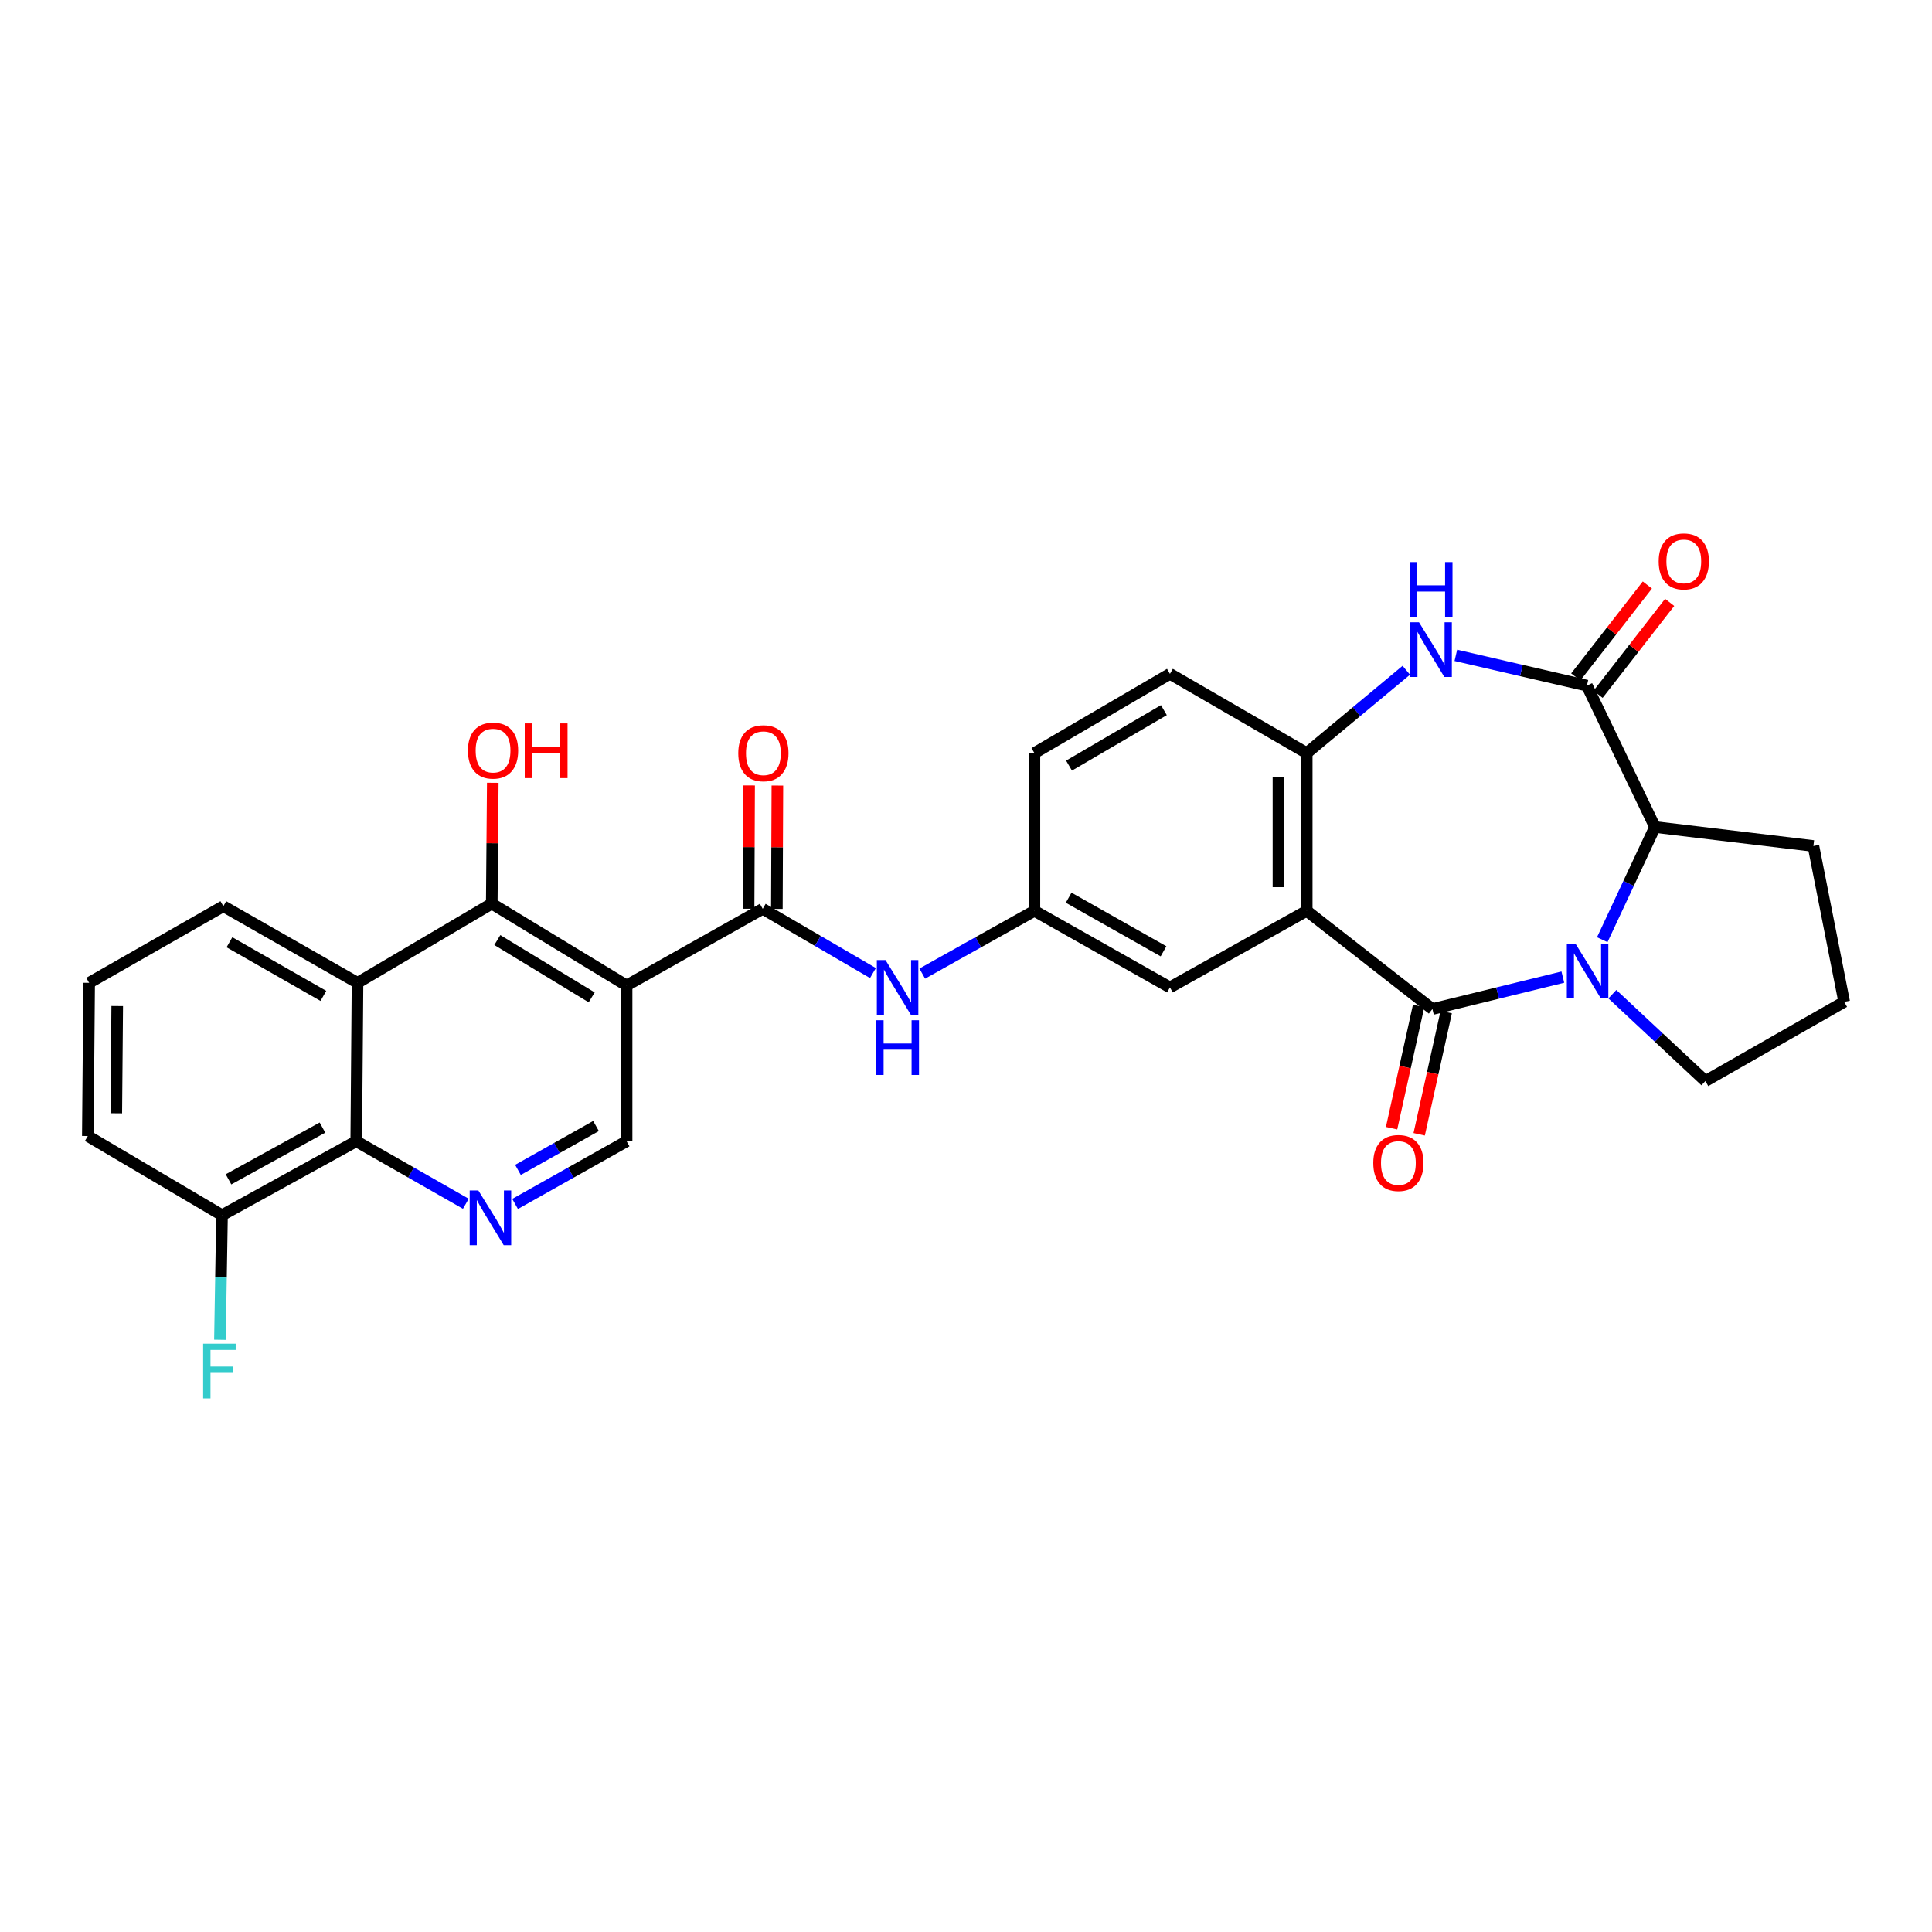 <?xml version='1.0' encoding='iso-8859-1'?>
<svg version='1.1' baseProfile='full'
              xmlns='http://www.w3.org/2000/svg'
                      xmlns:rdkit='http://www.rdkit.org/xml'
                      xmlns:xlink='http://www.w3.org/1999/xlink'
                  xml:space='preserve'
width='1000px' height='1000px' viewBox='0 0 1000 1000'>
<!-- END OF HEADER -->
<rect style='opacity:1.0;fill:#FFFFFF;stroke:none' width='1000' height='1000' x='0' y='0'> </rect>
<path class='bond-0' d='M 741.417,522.27 L 775.172,514.011' style='fill:none;fill-rule:evenodd;stroke:#000000;stroke-width:6px;stroke-linecap:butt;stroke-linejoin:miter;stroke-opacity:1' />
<path class='bond-0' d='M 775.172,514.011 L 808.927,505.751' style='fill:none;fill-rule:evenodd;stroke:#0000FF;stroke-width:6px;stroke-linecap:butt;stroke-linejoin:miter;stroke-opacity:1' />
<path class='bond-1' d='M 741.417,522.27 L 676.361,471.452' style='fill:none;fill-rule:evenodd;stroke:#000000;stroke-width:6px;stroke-linecap:butt;stroke-linejoin:miter;stroke-opacity:1' />
<path class='bond-15' d='M 734.271,520.69 L 727.275,552.32' style='fill:none;fill-rule:evenodd;stroke:#000000;stroke-width:6px;stroke-linecap:butt;stroke-linejoin:miter;stroke-opacity:1' />
<path class='bond-15' d='M 727.275,552.32 L 720.278,583.95' style='fill:none;fill-rule:evenodd;stroke:#FF0000;stroke-width:6px;stroke-linecap:butt;stroke-linejoin:miter;stroke-opacity:1' />
<path class='bond-15' d='M 748.562,523.851 L 741.565,555.481' style='fill:none;fill-rule:evenodd;stroke:#000000;stroke-width:6px;stroke-linecap:butt;stroke-linejoin:miter;stroke-opacity:1' />
<path class='bond-15' d='M 741.565,555.481 L 734.569,587.111' style='fill:none;fill-rule:evenodd;stroke:#FF0000;stroke-width:6px;stroke-linecap:butt;stroke-linejoin:miter;stroke-opacity:1' />
<path class='bond-10' d='M 829.323,486.4 L 842.97,457.237' style='fill:none;fill-rule:evenodd;stroke:#0000FF;stroke-width:6px;stroke-linecap:butt;stroke-linejoin:miter;stroke-opacity:1' />
<path class='bond-10' d='M 842.97,457.237 L 856.616,428.073' style='fill:none;fill-rule:evenodd;stroke:#000000;stroke-width:6px;stroke-linecap:butt;stroke-linejoin:miter;stroke-opacity:1' />
<path class='bond-21' d='M 834.56,514.593 L 858.634,537.072' style='fill:none;fill-rule:evenodd;stroke:#0000FF;stroke-width:6px;stroke-linecap:butt;stroke-linejoin:miter;stroke-opacity:1' />
<path class='bond-21' d='M 858.634,537.072 L 882.708,559.551' style='fill:none;fill-rule:evenodd;stroke:#000000;stroke-width:6px;stroke-linecap:butt;stroke-linejoin:miter;stroke-opacity:1' />
<path class='bond-8' d='M 676.361,471.452 L 676.361,389.792' style='fill:none;fill-rule:evenodd;stroke:#000000;stroke-width:6px;stroke-linecap:butt;stroke-linejoin:miter;stroke-opacity:1' />
<path class='bond-8' d='M 661.725,459.203 L 661.725,402.041' style='fill:none;fill-rule:evenodd;stroke:#000000;stroke-width:6px;stroke-linecap:butt;stroke-linejoin:miter;stroke-opacity:1' />
<path class='bond-14' d='M 676.361,471.452 L 605.556,511.082' style='fill:none;fill-rule:evenodd;stroke:#000000;stroke-width:6px;stroke-linecap:butt;stroke-linejoin:miter;stroke-opacity:1' />
<path class='bond-2' d='M 324.322,510.074 L 394.785,470.411' style='fill:none;fill-rule:evenodd;stroke:#000000;stroke-width:6px;stroke-linecap:butt;stroke-linejoin:miter;stroke-opacity:1' />
<path class='bond-6' d='M 324.322,510.074 L 254.534,467.711' style='fill:none;fill-rule:evenodd;stroke:#000000;stroke-width:6px;stroke-linecap:butt;stroke-linejoin:miter;stroke-opacity:1' />
<path class='bond-6' d='M 306.26,516.231 L 257.408,486.577' style='fill:none;fill-rule:evenodd;stroke:#000000;stroke-width:6px;stroke-linecap:butt;stroke-linejoin:miter;stroke-opacity:1' />
<path class='bond-12' d='M 324.322,510.074 L 324.322,590.709' style='fill:none;fill-rule:evenodd;stroke:#000000;stroke-width:6px;stroke-linecap:butt;stroke-linejoin:miter;stroke-opacity:1' />
<path class='bond-3' d='M 821.376,354.886 L 856.616,428.073' style='fill:none;fill-rule:evenodd;stroke:#000000;stroke-width:6px;stroke-linecap:butt;stroke-linejoin:miter;stroke-opacity:1' />
<path class='bond-16' d='M 827.15,359.383 L 845.683,335.589' style='fill:none;fill-rule:evenodd;stroke:#000000;stroke-width:6px;stroke-linecap:butt;stroke-linejoin:miter;stroke-opacity:1' />
<path class='bond-16' d='M 845.683,335.589 L 864.216,311.794' style='fill:none;fill-rule:evenodd;stroke:#FF0000;stroke-width:6px;stroke-linecap:butt;stroke-linejoin:miter;stroke-opacity:1' />
<path class='bond-16' d='M 815.603,350.389 L 834.136,326.595' style='fill:none;fill-rule:evenodd;stroke:#000000;stroke-width:6px;stroke-linecap:butt;stroke-linejoin:miter;stroke-opacity:1' />
<path class='bond-16' d='M 834.136,326.595 L 852.669,302.801' style='fill:none;fill-rule:evenodd;stroke:#FF0000;stroke-width:6px;stroke-linecap:butt;stroke-linejoin:miter;stroke-opacity:1' />
<path class='bond-30' d='M 821.376,354.886 L 787.46,347.048' style='fill:none;fill-rule:evenodd;stroke:#000000;stroke-width:6px;stroke-linecap:butt;stroke-linejoin:miter;stroke-opacity:1' />
<path class='bond-30' d='M 787.46,347.048 L 753.543,339.21' style='fill:none;fill-rule:evenodd;stroke:#0000FF;stroke-width:6px;stroke-linecap:butt;stroke-linejoin:miter;stroke-opacity:1' />
<path class='bond-4' d='M 727.9,346.924 L 702.13,368.358' style='fill:none;fill-rule:evenodd;stroke:#0000FF;stroke-width:6px;stroke-linecap:butt;stroke-linejoin:miter;stroke-opacity:1' />
<path class='bond-4' d='M 702.13,368.358 L 676.361,389.792' style='fill:none;fill-rule:evenodd;stroke:#000000;stroke-width:6px;stroke-linecap:butt;stroke-linejoin:miter;stroke-opacity:1' />
<path class='bond-5' d='M 394.785,470.411 L 423.308,487.029' style='fill:none;fill-rule:evenodd;stroke:#000000;stroke-width:6px;stroke-linecap:butt;stroke-linejoin:miter;stroke-opacity:1' />
<path class='bond-5' d='M 423.308,487.029 L 451.83,503.648' style='fill:none;fill-rule:evenodd;stroke:#0000FF;stroke-width:6px;stroke-linecap:butt;stroke-linejoin:miter;stroke-opacity:1' />
<path class='bond-18' d='M 402.103,470.442 L 402.238,438.52' style='fill:none;fill-rule:evenodd;stroke:#000000;stroke-width:6px;stroke-linecap:butt;stroke-linejoin:miter;stroke-opacity:1' />
<path class='bond-18' d='M 402.238,438.52 L 402.374,406.599' style='fill:none;fill-rule:evenodd;stroke:#FF0000;stroke-width:6px;stroke-linecap:butt;stroke-linejoin:miter;stroke-opacity:1' />
<path class='bond-18' d='M 387.467,470.38 L 387.603,438.458' style='fill:none;fill-rule:evenodd;stroke:#000000;stroke-width:6px;stroke-linecap:butt;stroke-linejoin:miter;stroke-opacity:1' />
<path class='bond-18' d='M 387.603,438.458 L 387.738,406.537' style='fill:none;fill-rule:evenodd;stroke:#FF0000;stroke-width:6px;stroke-linecap:butt;stroke-linejoin:miter;stroke-opacity:1' />
<path class='bond-7' d='M 254.534,467.711 L 185.055,508.708' style='fill:none;fill-rule:evenodd;stroke:#000000;stroke-width:6px;stroke-linecap:butt;stroke-linejoin:miter;stroke-opacity:1' />
<path class='bond-22' d='M 254.534,467.711 L 254.797,436.44' style='fill:none;fill-rule:evenodd;stroke:#000000;stroke-width:6px;stroke-linecap:butt;stroke-linejoin:miter;stroke-opacity:1' />
<path class='bond-22' d='M 254.797,436.44 L 255.06,405.169' style='fill:none;fill-rule:evenodd;stroke:#FF0000;stroke-width:6px;stroke-linecap:butt;stroke-linejoin:miter;stroke-opacity:1' />
<path class='bond-25' d='M 185.055,508.708 L 115.6,469.061' style='fill:none;fill-rule:evenodd;stroke:#000000;stroke-width:6px;stroke-linecap:butt;stroke-linejoin:miter;stroke-opacity:1' />
<path class='bond-25' d='M 167.381,515.472 L 118.763,487.719' style='fill:none;fill-rule:evenodd;stroke:#000000;stroke-width:6px;stroke-linecap:butt;stroke-linejoin:miter;stroke-opacity:1' />
<path class='bond-33' d='M 185.055,508.708 L 184.388,590.709' style='fill:none;fill-rule:evenodd;stroke:#000000;stroke-width:6px;stroke-linecap:butt;stroke-linejoin:miter;stroke-opacity:1' />
<path class='bond-20' d='M 676.361,389.792 L 605.556,348.78' style='fill:none;fill-rule:evenodd;stroke:#000000;stroke-width:6px;stroke-linecap:butt;stroke-linejoin:miter;stroke-opacity:1' />
<path class='bond-9' d='M 266.612,623.162 L 295.467,606.936' style='fill:none;fill-rule:evenodd;stroke:#0000FF;stroke-width:6px;stroke-linecap:butt;stroke-linejoin:miter;stroke-opacity:1' />
<path class='bond-9' d='M 295.467,606.936 L 324.322,590.709' style='fill:none;fill-rule:evenodd;stroke:#000000;stroke-width:6px;stroke-linecap:butt;stroke-linejoin:miter;stroke-opacity:1' />
<path class='bond-9' d='M 268.095,605.538 L 288.293,594.179' style='fill:none;fill-rule:evenodd;stroke:#0000FF;stroke-width:6px;stroke-linecap:butt;stroke-linejoin:miter;stroke-opacity:1' />
<path class='bond-9' d='M 288.293,594.179 L 308.492,582.82' style='fill:none;fill-rule:evenodd;stroke:#000000;stroke-width:6px;stroke-linecap:butt;stroke-linejoin:miter;stroke-opacity:1' />
<path class='bond-11' d='M 241.112,623.071 L 212.75,606.89' style='fill:none;fill-rule:evenodd;stroke:#0000FF;stroke-width:6px;stroke-linecap:butt;stroke-linejoin:miter;stroke-opacity:1' />
<path class='bond-11' d='M 212.75,606.89 L 184.388,590.709' style='fill:none;fill-rule:evenodd;stroke:#000000;stroke-width:6px;stroke-linecap:butt;stroke-linejoin:miter;stroke-opacity:1' />
<path class='bond-26' d='M 856.616,428.073 L 938.617,437.887' style='fill:none;fill-rule:evenodd;stroke:#000000;stroke-width:6px;stroke-linecap:butt;stroke-linejoin:miter;stroke-opacity:1' />
<path class='bond-19' d='M 184.388,590.709 L 114.917,628.989' style='fill:none;fill-rule:evenodd;stroke:#000000;stroke-width:6px;stroke-linecap:butt;stroke-linejoin:miter;stroke-opacity:1' />
<path class='bond-19' d='M 166.904,583.632 L 118.275,610.429' style='fill:none;fill-rule:evenodd;stroke:#000000;stroke-width:6px;stroke-linecap:butt;stroke-linejoin:miter;stroke-opacity:1' />
<path class='bond-13' d='M 477.359,503.937 L 506.384,487.694' style='fill:none;fill-rule:evenodd;stroke:#0000FF;stroke-width:6px;stroke-linecap:butt;stroke-linejoin:miter;stroke-opacity:1' />
<path class='bond-13' d='M 506.384,487.694 L 535.41,471.452' style='fill:none;fill-rule:evenodd;stroke:#000000;stroke-width:6px;stroke-linecap:butt;stroke-linejoin:miter;stroke-opacity:1' />
<path class='bond-17' d='M 605.556,511.082 L 535.41,471.452' style='fill:none;fill-rule:evenodd;stroke:#000000;stroke-width:6px;stroke-linecap:butt;stroke-linejoin:miter;stroke-opacity:1' />
<path class='bond-17' d='M 602.234,492.395 L 553.131,464.654' style='fill:none;fill-rule:evenodd;stroke:#000000;stroke-width:6px;stroke-linecap:butt;stroke-linejoin:miter;stroke-opacity:1' />
<path class='bond-23' d='M 535.41,471.452 L 535.41,389.792' style='fill:none;fill-rule:evenodd;stroke:#000000;stroke-width:6px;stroke-linecap:butt;stroke-linejoin:miter;stroke-opacity:1' />
<path class='bond-24' d='M 114.917,628.989 L 114.378,661.23' style='fill:none;fill-rule:evenodd;stroke:#000000;stroke-width:6px;stroke-linecap:butt;stroke-linejoin:miter;stroke-opacity:1' />
<path class='bond-24' d='M 114.378,661.23 L 113.838,693.472' style='fill:none;fill-rule:evenodd;stroke:#33CCCC;stroke-width:6px;stroke-linecap:butt;stroke-linejoin:miter;stroke-opacity:1' />
<path class='bond-29' d='M 114.917,628.989 L 45.455,588.001' style='fill:none;fill-rule:evenodd;stroke:#000000;stroke-width:6px;stroke-linecap:butt;stroke-linejoin:miter;stroke-opacity:1' />
<path class='bond-32' d='M 605.556,348.78 L 535.41,389.792' style='fill:none;fill-rule:evenodd;stroke:#000000;stroke-width:6px;stroke-linecap:butt;stroke-linejoin:miter;stroke-opacity:1' />
<path class='bond-32' d='M 602.422,367.566 L 553.319,396.275' style='fill:none;fill-rule:evenodd;stroke:#000000;stroke-width:6px;stroke-linecap:butt;stroke-linejoin:miter;stroke-opacity:1' />
<path class='bond-27' d='M 882.708,559.551 L 954.545,518.554' style='fill:none;fill-rule:evenodd;stroke:#000000;stroke-width:6px;stroke-linecap:butt;stroke-linejoin:miter;stroke-opacity:1' />
<path class='bond-28' d='M 115.6,469.061 L 46.138,508.708' style='fill:none;fill-rule:evenodd;stroke:#000000;stroke-width:6px;stroke-linecap:butt;stroke-linejoin:miter;stroke-opacity:1' />
<path class='bond-31' d='M 938.617,437.887 L 954.545,518.554' style='fill:none;fill-rule:evenodd;stroke:#000000;stroke-width:6px;stroke-linecap:butt;stroke-linejoin:miter;stroke-opacity:1' />
<path class='bond-34' d='M 46.138,508.708 L 45.455,588.001' style='fill:none;fill-rule:evenodd;stroke:#000000;stroke-width:6px;stroke-linecap:butt;stroke-linejoin:miter;stroke-opacity:1' />
<path class='bond-34' d='M 60.67,520.728 L 60.192,576.233' style='fill:none;fill-rule:evenodd;stroke:#000000;stroke-width:6px;stroke-linecap:butt;stroke-linejoin:miter;stroke-opacity:1' />
<path  class='atom-1' d='M 815.474 488.458
L 824.754 503.458
Q 825.674 504.938, 827.154 507.618
Q 828.634 510.298, 828.714 510.458
L 828.714 488.458
L 832.474 488.458
L 832.474 516.778
L 828.594 516.778
L 818.634 500.378
Q 817.474 498.458, 816.234 496.258
Q 815.034 494.058, 814.674 493.378
L 814.674 516.778
L 810.994 516.778
L 810.994 488.458
L 815.474 488.458
' fill='#0000FF'/>
<path  class='atom-5' d='M 734.474 322.09
L 743.754 337.09
Q 744.674 338.57, 746.154 341.25
Q 747.634 343.93, 747.714 344.09
L 747.714 322.09
L 751.474 322.09
L 751.474 350.41
L 747.594 350.41
L 737.634 334.01
Q 736.474 332.09, 735.234 329.89
Q 734.034 327.69, 733.674 327.01
L 733.674 350.41
L 729.994 350.41
L 729.994 322.09
L 734.474 322.09
' fill='#0000FF'/>
<path  class='atom-5' d='M 729.654 290.938
L 733.494 290.938
L 733.494 302.978
L 747.974 302.978
L 747.974 290.938
L 751.814 290.938
L 751.814 319.258
L 747.974 319.258
L 747.974 306.178
L 733.494 306.178
L 733.494 319.258
L 729.654 319.258
L 729.654 290.938
' fill='#0000FF'/>
<path  class='atom-10' d='M 247.591 616.179
L 256.871 631.179
Q 257.791 632.659, 259.271 635.339
Q 260.751 638.019, 260.831 638.179
L 260.831 616.179
L 264.591 616.179
L 264.591 644.499
L 260.711 644.499
L 250.751 628.099
Q 249.591 626.179, 248.351 623.979
Q 247.151 621.779, 246.791 621.099
L 246.791 644.499
L 243.111 644.499
L 243.111 616.179
L 247.591 616.179
' fill='#0000FF'/>
<path  class='atom-14' d='M 458.33 496.922
L 467.61 511.922
Q 468.53 513.402, 470.01 516.082
Q 471.49 518.762, 471.57 518.922
L 471.57 496.922
L 475.33 496.922
L 475.33 525.242
L 471.45 525.242
L 461.49 508.842
Q 460.33 506.922, 459.09 504.722
Q 457.89 502.522, 457.53 501.842
L 457.53 525.242
L 453.85 525.242
L 453.85 496.922
L 458.33 496.922
' fill='#0000FF'/>
<path  class='atom-14' d='M 453.51 528.074
L 457.35 528.074
L 457.35 540.114
L 471.83 540.114
L 471.83 528.074
L 475.67 528.074
L 475.67 556.394
L 471.83 556.394
L 471.83 543.314
L 457.35 543.314
L 457.35 556.394
L 453.51 556.394
L 453.51 528.074
' fill='#0000FF'/>
<path  class='atom-16' d='M 710.805 601.969
Q 710.805 595.169, 714.165 591.369
Q 717.525 587.569, 723.805 587.569
Q 730.085 587.569, 733.445 591.369
Q 736.805 595.169, 736.805 601.969
Q 736.805 608.849, 733.405 612.769
Q 730.005 616.649, 723.805 616.649
Q 717.565 616.649, 714.165 612.769
Q 710.805 608.889, 710.805 601.969
M 723.805 613.449
Q 728.125 613.449, 730.445 610.569
Q 732.805 607.649, 732.805 601.969
Q 732.805 596.409, 730.445 593.609
Q 728.125 590.769, 723.805 590.769
Q 719.485 590.769, 717.125 593.569
Q 714.805 596.369, 714.805 601.969
Q 714.805 607.689, 717.125 610.569
Q 719.485 613.449, 723.805 613.449
' fill='#FF0000'/>
<path  class='atom-17' d='M 858.528 290.577
Q 858.528 283.777, 861.888 279.977
Q 865.248 276.177, 871.528 276.177
Q 877.808 276.177, 881.168 279.977
Q 884.528 283.777, 884.528 290.577
Q 884.528 297.457, 881.128 301.377
Q 877.728 305.257, 871.528 305.257
Q 865.288 305.257, 861.888 301.377
Q 858.528 297.497, 858.528 290.577
M 871.528 302.057
Q 875.848 302.057, 878.168 299.177
Q 880.528 296.257, 880.528 290.577
Q 880.528 285.017, 878.168 282.217
Q 875.848 279.377, 871.528 279.377
Q 867.208 279.377, 864.848 282.177
Q 862.528 284.977, 862.528 290.577
Q 862.528 296.297, 864.848 299.177
Q 867.208 302.057, 871.528 302.057
' fill='#FF0000'/>
<path  class='atom-19' d='M 382.127 389.872
Q 382.127 383.072, 385.487 379.272
Q 388.847 375.472, 395.127 375.472
Q 401.407 375.472, 404.767 379.272
Q 408.127 383.072, 408.127 389.872
Q 408.127 396.752, 404.727 400.672
Q 401.327 404.552, 395.127 404.552
Q 388.887 404.552, 385.487 400.672
Q 382.127 396.792, 382.127 389.872
M 395.127 401.352
Q 399.447 401.352, 401.767 398.472
Q 404.127 395.552, 404.127 389.872
Q 404.127 384.312, 401.767 381.512
Q 399.447 378.672, 395.127 378.672
Q 390.807 378.672, 388.447 381.472
Q 386.127 384.272, 386.127 389.872
Q 386.127 395.592, 388.447 398.472
Q 390.807 401.352, 395.127 401.352
' fill='#FF0000'/>
<path  class='atom-23' d='M 242.201 388.506
Q 242.201 381.706, 245.561 377.906
Q 248.921 374.106, 255.201 374.106
Q 261.481 374.106, 264.841 377.906
Q 268.201 381.706, 268.201 388.506
Q 268.201 395.386, 264.801 399.306
Q 261.401 403.186, 255.201 403.186
Q 248.961 403.186, 245.561 399.306
Q 242.201 395.426, 242.201 388.506
M 255.201 399.986
Q 259.521 399.986, 261.841 397.106
Q 264.201 394.186, 264.201 388.506
Q 264.201 382.946, 261.841 380.146
Q 259.521 377.306, 255.201 377.306
Q 250.881 377.306, 248.521 380.106
Q 246.201 382.906, 246.201 388.506
Q 246.201 394.226, 248.521 397.106
Q 250.881 399.986, 255.201 399.986
' fill='#FF0000'/>
<path  class='atom-23' d='M 271.601 374.426
L 275.441 374.426
L 275.441 386.466
L 289.921 386.466
L 289.921 374.426
L 293.761 374.426
L 293.761 402.746
L 289.921 402.746
L 289.921 389.666
L 275.441 389.666
L 275.441 402.746
L 271.601 402.746
L 271.601 374.426
' fill='#FF0000'/>
<path  class='atom-25' d='M 105.148 695.488
L 121.988 695.488
L 121.988 698.728
L 108.948 698.728
L 108.948 707.328
L 120.548 707.328
L 120.548 710.608
L 108.948 710.608
L 108.948 723.808
L 105.148 723.808
L 105.148 695.488
' fill='#33CCCC'/>
</svg>

